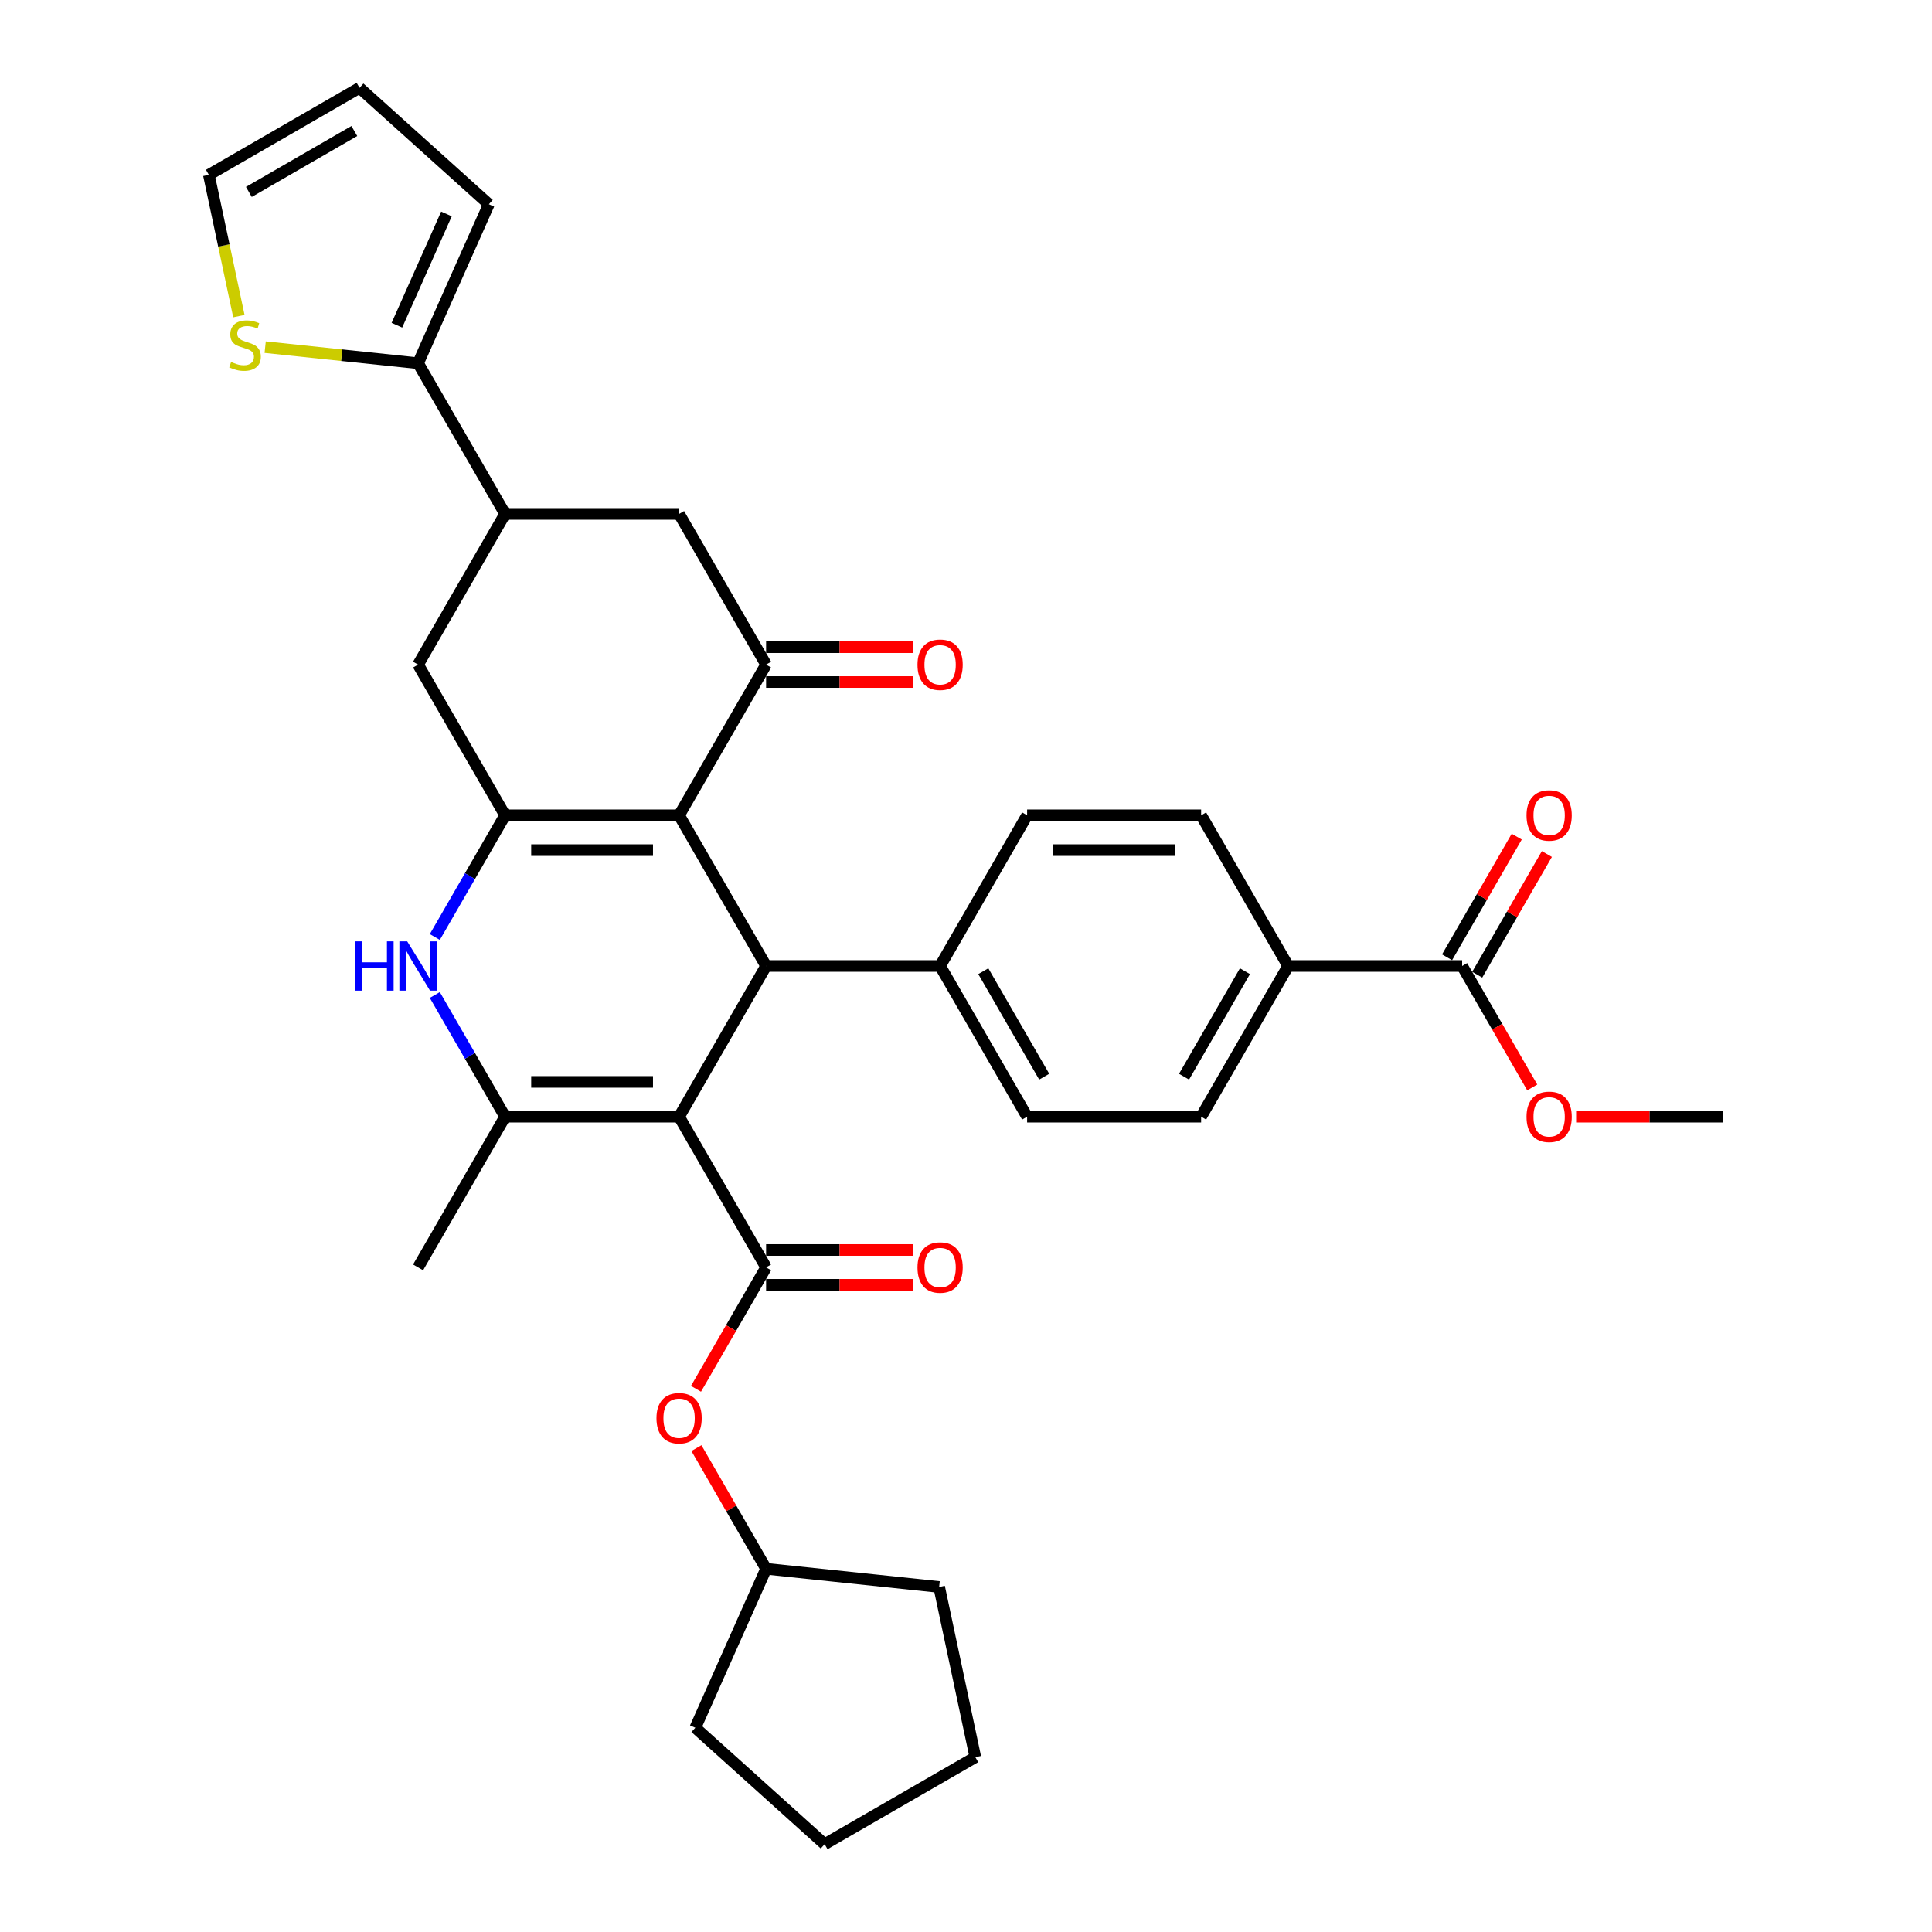 <?xml version='1.0' encoding='iso-8859-1'?>
<svg version='1.1' baseProfile='full'
              xmlns='http://www.w3.org/2000/svg'
                      xmlns:rdkit='http://www.rdkit.org/xml'
                      xmlns:xlink='http://www.w3.org/1999/xlink'
                  xml:space='preserve'
width='1000px' height='1000px' viewBox='0 0 1000 1000'>
<!-- END OF HEADER -->
<rect style='opacity:1.0;fill:#FFFFFF;stroke:none' width='1000' height='1000' x='0' y='0'> </rect>
<path class='bond-2' d='M 351.5,578 L 261.433,578' style='fill:none;fill-rule:evenodd;stroke:#000000;stroke-width:6px;stroke-linecap:butt;stroke-linejoin:miter;stroke-opacity:1' />
<path class='bond-2' d='M 337.99,559.987 L 274.943,559.987' style='fill:none;fill-rule:evenodd;stroke:#000000;stroke-width:6px;stroke-linecap:butt;stroke-linejoin:miter;stroke-opacity:1' />
<path class='bond-3' d='M 351.5,578 L 396.533,500' style='fill:none;fill-rule:evenodd;stroke:#000000;stroke-width:6px;stroke-linecap:butt;stroke-linejoin:miter;stroke-opacity:1' />
<path class='bond-4' d='M 351.5,578 L 396.533,656' style='fill:none;fill-rule:evenodd;stroke:#000000;stroke-width:6px;stroke-linecap:butt;stroke-linejoin:miter;stroke-opacity:1' />
<path class='bond-0' d='M 351.5,422 L 396.533,500' style='fill:none;fill-rule:evenodd;stroke:#000000;stroke-width:6px;stroke-linecap:butt;stroke-linejoin:miter;stroke-opacity:1' />
<path class='bond-1' d='M 351.5,422 L 261.433,422' style='fill:none;fill-rule:evenodd;stroke:#000000;stroke-width:6px;stroke-linecap:butt;stroke-linejoin:miter;stroke-opacity:1' />
<path class='bond-1' d='M 337.99,440.013 L 274.943,440.013' style='fill:none;fill-rule:evenodd;stroke:#000000;stroke-width:6px;stroke-linecap:butt;stroke-linejoin:miter;stroke-opacity:1' />
<path class='bond-6' d='M 351.5,422 L 396.533,344' style='fill:none;fill-rule:evenodd;stroke:#000000;stroke-width:6px;stroke-linecap:butt;stroke-linejoin:miter;stroke-opacity:1' />
<path class='bond-9' d='M 261.433,422 L 216.4,344' style='fill:none;fill-rule:evenodd;stroke:#000000;stroke-width:6px;stroke-linecap:butt;stroke-linejoin:miter;stroke-opacity:1' />
<path class='bond-34' d='M 261.433,422 L 243.248,453.498' style='fill:none;fill-rule:evenodd;stroke:#000000;stroke-width:6px;stroke-linecap:butt;stroke-linejoin:miter;stroke-opacity:1' />
<path class='bond-34' d='M 243.248,453.498 L 225.063,484.995' style='fill:none;fill-rule:evenodd;stroke:#0000FF;stroke-width:6px;stroke-linecap:butt;stroke-linejoin:miter;stroke-opacity:1' />
<path class='bond-5' d='M 261.433,578 L 243.248,546.502' style='fill:none;fill-rule:evenodd;stroke:#000000;stroke-width:6px;stroke-linecap:butt;stroke-linejoin:miter;stroke-opacity:1' />
<path class='bond-5' d='M 243.248,546.502 L 225.063,515.005' style='fill:none;fill-rule:evenodd;stroke:#0000FF;stroke-width:6px;stroke-linecap:butt;stroke-linejoin:miter;stroke-opacity:1' />
<path class='bond-26' d='M 261.433,578 L 216.4,656' style='fill:none;fill-rule:evenodd;stroke:#000000;stroke-width:6px;stroke-linecap:butt;stroke-linejoin:miter;stroke-opacity:1' />
<path class='bond-14' d='M 396.533,500 L 486.6,500' style='fill:none;fill-rule:evenodd;stroke:#000000;stroke-width:6px;stroke-linecap:butt;stroke-linejoin:miter;stroke-opacity:1' />
<path class='bond-12' d='M 396.533,656 L 378.39,687.425' style='fill:none;fill-rule:evenodd;stroke:#000000;stroke-width:6px;stroke-linecap:butt;stroke-linejoin:miter;stroke-opacity:1' />
<path class='bond-12' d='M 378.39,687.425 L 360.246,718.85' style='fill:none;fill-rule:evenodd;stroke:#FF0000;stroke-width:6px;stroke-linecap:butt;stroke-linejoin:miter;stroke-opacity:1' />
<path class='bond-15' d='M 396.533,665.006 L 434.586,665.006' style='fill:none;fill-rule:evenodd;stroke:#000000;stroke-width:6px;stroke-linecap:butt;stroke-linejoin:miter;stroke-opacity:1' />
<path class='bond-15' d='M 434.586,665.006 L 472.639,665.006' style='fill:none;fill-rule:evenodd;stroke:#FF0000;stroke-width:6px;stroke-linecap:butt;stroke-linejoin:miter;stroke-opacity:1' />
<path class='bond-15' d='M 396.533,646.993 L 434.586,646.993' style='fill:none;fill-rule:evenodd;stroke:#000000;stroke-width:6px;stroke-linecap:butt;stroke-linejoin:miter;stroke-opacity:1' />
<path class='bond-15' d='M 434.586,646.993 L 472.639,646.993' style='fill:none;fill-rule:evenodd;stroke:#FF0000;stroke-width:6px;stroke-linecap:butt;stroke-linejoin:miter;stroke-opacity:1' />
<path class='bond-10' d='M 396.533,344 L 351.5,266' style='fill:none;fill-rule:evenodd;stroke:#000000;stroke-width:6px;stroke-linecap:butt;stroke-linejoin:miter;stroke-opacity:1' />
<path class='bond-17' d='M 396.533,353.007 L 434.586,353.007' style='fill:none;fill-rule:evenodd;stroke:#000000;stroke-width:6px;stroke-linecap:butt;stroke-linejoin:miter;stroke-opacity:1' />
<path class='bond-17' d='M 434.586,353.007 L 472.639,353.007' style='fill:none;fill-rule:evenodd;stroke:#FF0000;stroke-width:6px;stroke-linecap:butt;stroke-linejoin:miter;stroke-opacity:1' />
<path class='bond-17' d='M 396.533,334.994 L 434.586,334.994' style='fill:none;fill-rule:evenodd;stroke:#000000;stroke-width:6px;stroke-linecap:butt;stroke-linejoin:miter;stroke-opacity:1' />
<path class='bond-17' d='M 434.586,334.994 L 472.639,334.994' style='fill:none;fill-rule:evenodd;stroke:#FF0000;stroke-width:6px;stroke-linecap:butt;stroke-linejoin:miter;stroke-opacity:1' />
<path class='bond-7' d='M 261.433,266 L 351.5,266' style='fill:none;fill-rule:evenodd;stroke:#000000;stroke-width:6px;stroke-linecap:butt;stroke-linejoin:miter;stroke-opacity:1' />
<path class='bond-8' d='M 261.433,266 L 216.4,188.001' style='fill:none;fill-rule:evenodd;stroke:#000000;stroke-width:6px;stroke-linecap:butt;stroke-linejoin:miter;stroke-opacity:1' />
<path class='bond-36' d='M 261.433,266 L 216.4,344' style='fill:none;fill-rule:evenodd;stroke:#000000;stroke-width:6px;stroke-linecap:butt;stroke-linejoin:miter;stroke-opacity:1' />
<path class='bond-13' d='M 216.4,188.001 L 176.829,183.841' style='fill:none;fill-rule:evenodd;stroke:#000000;stroke-width:6px;stroke-linecap:butt;stroke-linejoin:miter;stroke-opacity:1' />
<path class='bond-13' d='M 176.829,183.841 L 137.257,179.682' style='fill:none;fill-rule:evenodd;stroke:#CCCC00;stroke-width:6px;stroke-linecap:butt;stroke-linejoin:miter;stroke-opacity:1' />
<path class='bond-18' d='M 216.4,188.001 L 253.034,105.721' style='fill:none;fill-rule:evenodd;stroke:#000000;stroke-width:6px;stroke-linecap:butt;stroke-linejoin:miter;stroke-opacity:1' />
<path class='bond-18' d='M 205.439,168.332 L 231.083,110.736' style='fill:none;fill-rule:evenodd;stroke:#000000;stroke-width:6px;stroke-linecap:butt;stroke-linejoin:miter;stroke-opacity:1' />
<path class='bond-11' d='M 756.799,500 L 666.733,500' style='fill:none;fill-rule:evenodd;stroke:#000000;stroke-width:6px;stroke-linecap:butt;stroke-linejoin:miter;stroke-opacity:1' />
<path class='bond-20' d='M 764.599,504.503 L 782.628,473.276' style='fill:none;fill-rule:evenodd;stroke:#000000;stroke-width:6px;stroke-linecap:butt;stroke-linejoin:miter;stroke-opacity:1' />
<path class='bond-20' d='M 782.628,473.276 L 800.657,442.049' style='fill:none;fill-rule:evenodd;stroke:#FF0000;stroke-width:6px;stroke-linecap:butt;stroke-linejoin:miter;stroke-opacity:1' />
<path class='bond-20' d='M 748.999,495.497 L 767.028,464.269' style='fill:none;fill-rule:evenodd;stroke:#000000;stroke-width:6px;stroke-linecap:butt;stroke-linejoin:miter;stroke-opacity:1' />
<path class='bond-20' d='M 767.028,464.269 L 785.057,433.042' style='fill:none;fill-rule:evenodd;stroke:#FF0000;stroke-width:6px;stroke-linecap:butt;stroke-linejoin:miter;stroke-opacity:1' />
<path class='bond-27' d='M 756.799,500 L 774.942,531.425' style='fill:none;fill-rule:evenodd;stroke:#000000;stroke-width:6px;stroke-linecap:butt;stroke-linejoin:miter;stroke-opacity:1' />
<path class='bond-27' d='M 774.942,531.425 L 793.086,562.851' style='fill:none;fill-rule:evenodd;stroke:#FF0000;stroke-width:6px;stroke-linecap:butt;stroke-linejoin:miter;stroke-opacity:1' />
<path class='bond-28' d='M 360.475,749.545 L 378.504,780.772' style='fill:none;fill-rule:evenodd;stroke:#FF0000;stroke-width:6px;stroke-linecap:butt;stroke-linejoin:miter;stroke-opacity:1' />
<path class='bond-28' d='M 378.504,780.772 L 396.533,811.999' style='fill:none;fill-rule:evenodd;stroke:#000000;stroke-width:6px;stroke-linecap:butt;stroke-linejoin:miter;stroke-opacity:1' />
<path class='bond-19' d='M 123.645,163.617 L 115.873,127.052' style='fill:none;fill-rule:evenodd;stroke:#CCCC00;stroke-width:6px;stroke-linecap:butt;stroke-linejoin:miter;stroke-opacity:1' />
<path class='bond-19' d='M 115.873,127.052 L 108.101,90.488' style='fill:none;fill-rule:evenodd;stroke:#000000;stroke-width:6px;stroke-linecap:butt;stroke-linejoin:miter;stroke-opacity:1' />
<path class='bond-22' d='M 486.6,500 L 531.633,422' style='fill:none;fill-rule:evenodd;stroke:#000000;stroke-width:6px;stroke-linecap:butt;stroke-linejoin:miter;stroke-opacity:1' />
<path class='bond-23' d='M 486.6,500 L 531.633,578' style='fill:none;fill-rule:evenodd;stroke:#000000;stroke-width:6px;stroke-linecap:butt;stroke-linejoin:miter;stroke-opacity:1' />
<path class='bond-23' d='M 508.955,502.693 L 540.478,557.293' style='fill:none;fill-rule:evenodd;stroke:#000000;stroke-width:6px;stroke-linecap:butt;stroke-linejoin:miter;stroke-opacity:1' />
<path class='bond-16' d='M 666.733,500 L 621.699,578' style='fill:none;fill-rule:evenodd;stroke:#000000;stroke-width:6px;stroke-linecap:butt;stroke-linejoin:miter;stroke-opacity:1' />
<path class='bond-16' d='M 644.378,502.693 L 612.854,557.293' style='fill:none;fill-rule:evenodd;stroke:#000000;stroke-width:6px;stroke-linecap:butt;stroke-linejoin:miter;stroke-opacity:1' />
<path class='bond-35' d='M 666.733,500 L 621.699,422' style='fill:none;fill-rule:evenodd;stroke:#000000;stroke-width:6px;stroke-linecap:butt;stroke-linejoin:miter;stroke-opacity:1' />
<path class='bond-21' d='M 253.034,105.721 L 186.101,45.455' style='fill:none;fill-rule:evenodd;stroke:#000000;stroke-width:6px;stroke-linecap:butt;stroke-linejoin:miter;stroke-opacity:1' />
<path class='bond-38' d='M 108.101,90.488 L 186.101,45.455' style='fill:none;fill-rule:evenodd;stroke:#000000;stroke-width:6px;stroke-linecap:butt;stroke-linejoin:miter;stroke-opacity:1' />
<path class='bond-38' d='M 128.808,99.333 L 183.408,67.809' style='fill:none;fill-rule:evenodd;stroke:#000000;stroke-width:6px;stroke-linecap:butt;stroke-linejoin:miter;stroke-opacity:1' />
<path class='bond-25' d='M 531.633,422 L 621.699,422' style='fill:none;fill-rule:evenodd;stroke:#000000;stroke-width:6px;stroke-linecap:butt;stroke-linejoin:miter;stroke-opacity:1' />
<path class='bond-25' d='M 545.143,440.013 L 608.189,440.013' style='fill:none;fill-rule:evenodd;stroke:#000000;stroke-width:6px;stroke-linecap:butt;stroke-linejoin:miter;stroke-opacity:1' />
<path class='bond-24' d='M 531.633,578 L 621.699,578' style='fill:none;fill-rule:evenodd;stroke:#000000;stroke-width:6px;stroke-linecap:butt;stroke-linejoin:miter;stroke-opacity:1' />
<path class='bond-29' d='M 815.793,578 L 853.846,578' style='fill:none;fill-rule:evenodd;stroke:#FF0000;stroke-width:6px;stroke-linecap:butt;stroke-linejoin:miter;stroke-opacity:1' />
<path class='bond-29' d='M 853.846,578 L 891.899,578' style='fill:none;fill-rule:evenodd;stroke:#000000;stroke-width:6px;stroke-linecap:butt;stroke-linejoin:miter;stroke-opacity:1' />
<path class='bond-30' d='M 396.533,811.999 L 486.106,821.414' style='fill:none;fill-rule:evenodd;stroke:#000000;stroke-width:6px;stroke-linecap:butt;stroke-linejoin:miter;stroke-opacity:1' />
<path class='bond-31' d='M 396.533,811.999 L 359.9,894.279' style='fill:none;fill-rule:evenodd;stroke:#000000;stroke-width:6px;stroke-linecap:butt;stroke-linejoin:miter;stroke-opacity:1' />
<path class='bond-33' d='M 486.106,821.414 L 504.832,909.512' style='fill:none;fill-rule:evenodd;stroke:#000000;stroke-width:6px;stroke-linecap:butt;stroke-linejoin:miter;stroke-opacity:1' />
<path class='bond-32' d='M 359.9,894.279 L 426.832,954.545' style='fill:none;fill-rule:evenodd;stroke:#000000;stroke-width:6px;stroke-linecap:butt;stroke-linejoin:miter;stroke-opacity:1' />
<path class='bond-37' d='M 426.832,954.545 L 504.832,909.512' style='fill:none;fill-rule:evenodd;stroke:#000000;stroke-width:6px;stroke-linecap:butt;stroke-linejoin:miter;stroke-opacity:1' />
<path  class='atom-6' d='M 183.778 487.247
L 187.237 487.247
L 187.237 498.091
L 200.278 498.091
L 200.278 487.247
L 203.737 487.247
L 203.737 512.753
L 200.278 512.753
L 200.278 500.973
L 187.237 500.973
L 187.237 512.753
L 183.778 512.753
L 183.778 487.247
' fill='#0000FF'/>
<path  class='atom-6' d='M 210.762 487.247
L 219.12 500.757
Q 219.949 502.09, 221.282 504.503
Q 222.615 506.917, 222.687 507.061
L 222.687 487.247
L 226.073 487.247
L 226.073 512.753
L 222.579 512.753
L 213.608 497.983
Q 212.563 496.253, 211.447 494.272
Q 210.366 492.29, 210.042 491.678
L 210.042 512.753
L 206.727 512.753
L 206.727 487.247
L 210.762 487.247
' fill='#0000FF'/>
<path  class='atom-13' d='M 339.791 734.072
Q 339.791 727.947, 342.818 724.525
Q 345.844 721.102, 351.5 721.102
Q 357.156 721.102, 360.182 724.525
Q 363.209 727.947, 363.209 734.072
Q 363.209 740.268, 360.146 743.799
Q 357.084 747.293, 351.5 747.293
Q 345.88 747.293, 342.818 743.799
Q 339.791 740.304, 339.791 734.072
M 351.5 744.411
Q 355.391 744.411, 357.48 741.817
Q 359.606 739.187, 359.606 734.072
Q 359.606 729.064, 357.48 726.542
Q 355.391 723.984, 351.5 723.984
Q 347.609 723.984, 345.483 726.506
Q 343.394 729.028, 343.394 734.072
Q 343.394 739.223, 345.483 741.817
Q 347.609 744.411, 351.5 744.411
' fill='#FF0000'/>
<path  class='atom-14' d='M 119.622 187.341
Q 119.91 187.449, 121.099 187.953
Q 122.288 188.457, 123.585 188.782
Q 124.918 189.07, 126.215 189.07
Q 128.628 189.07, 130.033 187.917
Q 131.439 186.728, 131.439 184.675
Q 131.439 183.27, 130.718 182.405
Q 130.033 181.54, 128.953 181.072
Q 127.872 180.604, 126.071 180.063
Q 123.801 179.379, 122.432 178.73
Q 121.099 178.082, 120.126 176.713
Q 119.189 175.344, 119.189 173.038
Q 119.189 169.832, 121.351 167.85
Q 123.549 165.869, 127.872 165.869
Q 130.826 165.869, 134.177 167.274
L 133.348 170.048
Q 130.286 168.787, 127.98 168.787
Q 125.494 168.787, 124.125 169.832
Q 122.756 170.84, 122.792 172.606
Q 122.792 173.975, 123.477 174.803
Q 124.197 175.632, 125.206 176.1
Q 126.251 176.569, 127.98 177.109
Q 130.286 177.83, 131.655 178.55
Q 133.024 179.271, 133.996 180.748
Q 135.005 182.189, 135.005 184.675
Q 135.005 188.205, 132.627 190.115
Q 130.286 191.988, 126.359 191.988
Q 124.089 191.988, 122.36 191.484
Q 120.667 191.015, 118.649 190.187
L 119.622 187.341
' fill='#CCCC00'/>
<path  class='atom-16' d='M 474.891 656.072
Q 474.891 649.947, 477.917 646.525
Q 480.943 643.102, 486.6 643.102
Q 492.256 643.102, 495.282 646.525
Q 498.308 649.947, 498.308 656.072
Q 498.308 662.268, 495.246 665.799
Q 492.184 669.294, 486.6 669.294
Q 480.979 669.294, 477.917 665.799
Q 474.891 662.304, 474.891 656.072
M 486.6 666.411
Q 490.49 666.411, 492.58 663.817
Q 494.706 661.188, 494.706 656.072
Q 494.706 651.064, 492.58 648.542
Q 490.49 645.984, 486.6 645.984
Q 482.709 645.984, 480.583 648.506
Q 478.494 651.028, 478.494 656.072
Q 478.494 661.224, 480.583 663.817
Q 482.709 666.411, 486.6 666.411
' fill='#FF0000'/>
<path  class='atom-18' d='M 474.891 344.072
Q 474.891 337.948, 477.917 334.525
Q 480.943 331.103, 486.6 331.103
Q 492.256 331.103, 495.282 334.525
Q 498.308 337.948, 498.308 344.072
Q 498.308 350.269, 495.246 353.8
Q 492.184 357.294, 486.6 357.294
Q 480.979 357.294, 477.917 353.8
Q 474.891 350.305, 474.891 344.072
M 486.6 354.412
Q 490.49 354.412, 492.58 351.818
Q 494.706 349.188, 494.706 344.072
Q 494.706 339.065, 492.58 336.543
Q 490.49 333.985, 486.6 333.985
Q 482.709 333.985, 480.583 336.507
Q 478.494 339.029, 478.494 344.072
Q 478.494 349.224, 480.583 351.818
Q 482.709 354.412, 486.6 354.412
' fill='#FF0000'/>
<path  class='atom-21' d='M 790.124 422.072
Q 790.124 415.948, 793.15 412.525
Q 796.176 409.103, 801.832 409.103
Q 807.488 409.103, 810.515 412.525
Q 813.541 415.948, 813.541 422.072
Q 813.541 428.269, 810.479 431.799
Q 807.416 435.294, 801.832 435.294
Q 796.212 435.294, 793.15 431.799
Q 790.124 428.305, 790.124 422.072
M 801.832 432.412
Q 805.723 432.412, 807.813 429.818
Q 809.938 427.188, 809.938 422.072
Q 809.938 417.065, 807.813 414.543
Q 805.723 411.985, 801.832 411.985
Q 797.941 411.985, 795.816 414.507
Q 793.726 417.028, 793.726 422.072
Q 793.726 427.224, 795.816 429.818
Q 797.941 432.412, 801.832 432.412
' fill='#FF0000'/>
<path  class='atom-28' d='M 790.124 578.072
Q 790.124 571.947, 793.15 568.525
Q 796.176 565.102, 801.832 565.102
Q 807.488 565.102, 810.515 568.525
Q 813.541 571.947, 813.541 578.072
Q 813.541 584.268, 810.479 587.799
Q 807.416 591.294, 801.832 591.294
Q 796.212 591.294, 793.15 587.799
Q 790.124 584.305, 790.124 578.072
M 801.832 588.412
Q 805.723 588.412, 807.813 585.818
Q 809.938 583.188, 809.938 578.072
Q 809.938 573.064, 807.813 570.542
Q 805.723 567.984, 801.832 567.984
Q 797.941 567.984, 795.816 570.506
Q 793.726 573.028, 793.726 578.072
Q 793.726 583.224, 795.816 585.818
Q 797.941 588.412, 801.832 588.412
' fill='#FF0000'/>
</svg>
